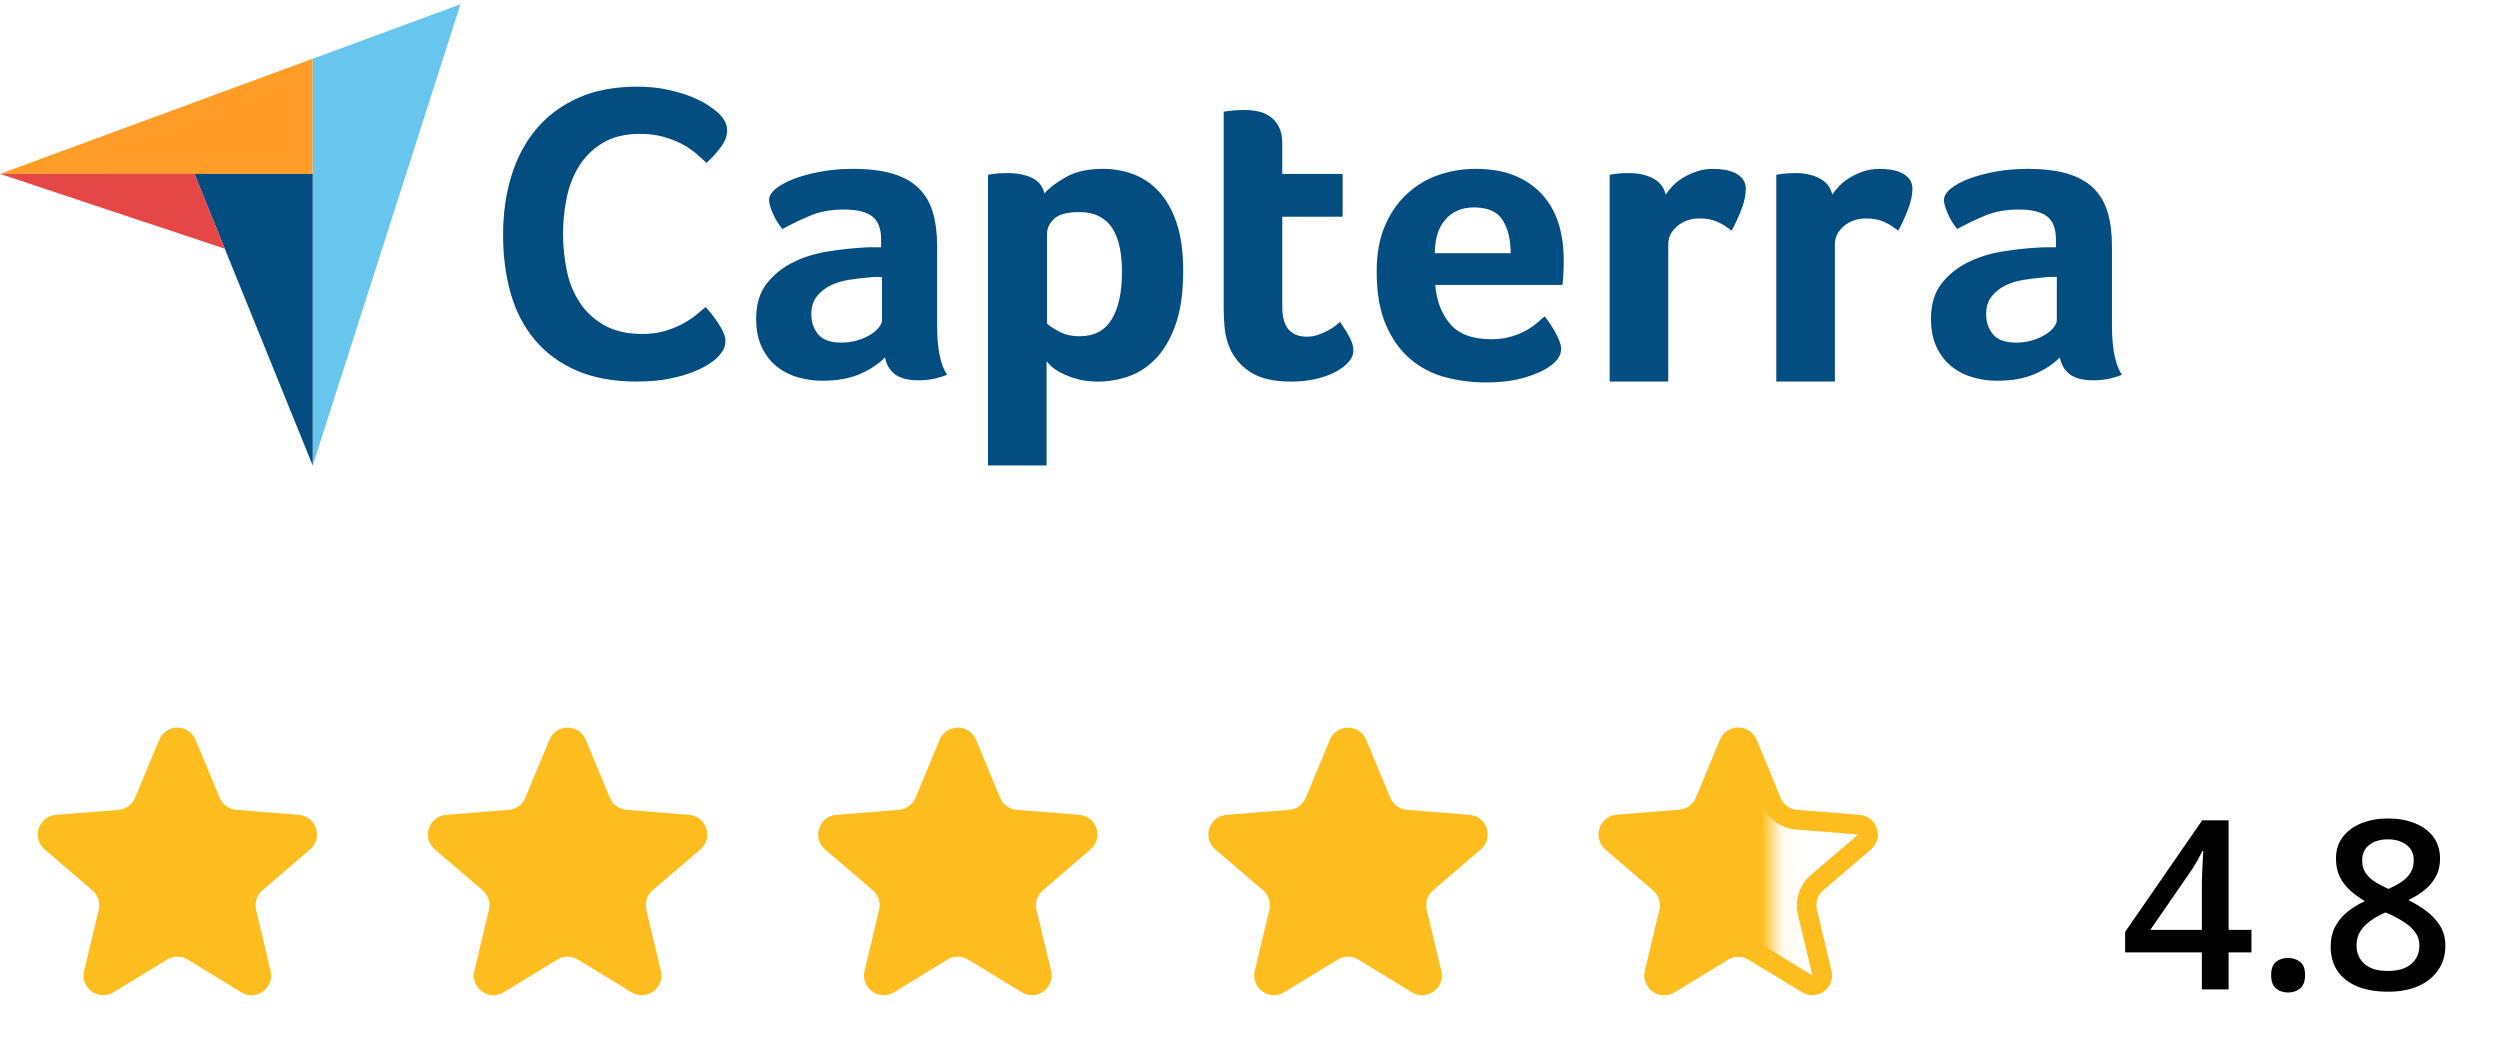 <svg width="127" height="54" viewBox="0 0 127 54" fill="none" xmlns="http://www.w3.org/2000/svg">
<path d="M8.087 37.58C8.429 36.759 9.592 36.759 9.934 37.58L11.159 40.527C11.303 40.873 11.629 41.109 12.003 41.139L15.184 41.394C16.07 41.465 16.43 42.572 15.754 43.151L13.331 45.227C13.046 45.471 12.922 45.853 13.009 46.218L13.749 49.322C13.955 50.187 13.014 50.871 12.255 50.407L9.532 48.744C9.212 48.549 8.809 48.549 8.489 48.744L5.766 50.407C5.007 50.871 4.066 50.187 4.272 49.322L5.013 46.218C5.1 45.853 4.975 45.471 4.69 45.227L2.267 43.151C1.591 42.572 1.951 41.465 2.838 41.394L6.018 41.139C6.392 41.109 6.718 40.873 6.862 40.527L8.087 37.58Z" fill="#FEBD1F"/>
<path d="M47.734 37.58C48.075 36.759 49.239 36.759 49.581 37.58L50.806 40.527C50.95 40.873 51.276 41.109 51.649 41.139L54.83 41.394C55.717 41.465 56.076 42.572 55.401 43.151L52.977 45.227C52.693 45.471 52.568 45.853 52.655 46.218L53.396 49.322C53.602 50.187 52.661 50.871 51.902 50.407L49.178 48.744C48.858 48.549 48.456 48.549 48.136 48.744L45.413 50.407C44.654 50.871 43.712 50.187 43.919 49.322L44.659 46.218C44.746 45.853 44.622 45.471 44.337 45.227L41.914 43.151C41.238 42.572 41.598 41.465 42.484 41.394L45.665 41.139C46.039 41.109 46.364 40.873 46.508 40.527L47.734 37.58Z" fill="#FEBD1F"/>
<path d="M27.911 37.58C28.252 36.759 29.416 36.759 29.757 37.58L30.983 40.527C31.127 40.873 31.452 41.109 31.826 41.139L35.007 41.394C35.894 41.465 36.253 42.572 35.578 43.151L33.154 45.227C32.869 45.471 32.745 45.853 32.832 46.218L33.572 49.322C33.779 50.187 32.837 50.871 32.078 50.407L29.355 48.744C29.035 48.549 28.633 48.549 28.313 48.744L25.59 50.407C24.83 50.871 23.889 50.187 24.096 49.322L24.836 46.218C24.923 45.853 24.799 45.471 24.514 45.227L22.09 43.151C21.415 42.572 21.774 41.465 22.661 41.394L25.842 41.139C26.216 41.109 26.541 40.873 26.685 40.527L27.911 37.58Z" fill="#FEBD1F"/>
<path d="M67.557 37.58C67.899 36.759 69.062 36.759 69.404 37.58L70.629 40.527C70.773 40.873 71.099 41.109 71.473 41.139L74.654 41.394C75.54 41.465 75.9 42.572 75.224 43.151L72.801 45.227C72.516 45.471 72.392 45.853 72.479 46.218L73.219 49.322C73.425 50.187 72.484 50.871 71.725 50.407L69.002 48.744C68.682 48.549 68.279 48.549 67.959 48.744L65.236 50.407C64.477 50.871 63.536 50.187 63.742 49.322L64.483 46.218C64.57 45.853 64.445 45.471 64.16 45.227L61.737 43.151C61.061 42.572 61.421 41.465 62.308 41.394L65.488 41.139C65.862 41.109 66.188 40.873 66.332 40.527L67.557 37.58Z" fill="#FEBD1F"/>
<path d="M87.842 37.772C88.013 37.362 88.595 37.362 88.766 37.772L89.991 40.719C90.207 41.238 90.695 41.593 91.256 41.638L94.437 41.893C94.88 41.928 95.06 42.482 94.722 42.771L92.299 44.847C91.872 45.213 91.685 45.787 91.816 46.334L92.556 49.438C92.659 49.871 92.189 50.213 91.809 49.981L89.086 48.317C88.606 48.024 88.002 48.024 87.522 48.317L84.799 49.981C84.419 50.213 83.949 49.871 84.052 49.438L84.792 46.334C84.923 45.787 84.736 45.213 84.309 44.847L81.886 42.771C81.548 42.482 81.728 41.928 82.171 41.893L85.352 41.638C85.912 41.593 86.401 41.238 86.617 40.719L87.842 37.772Z" stroke="#FEBD1F"/>
<path d="M114.373 48.381H113.213V50.262H111.854V48.381H107.957V47.338L111.872 41.672H113.213V47.238H114.373V48.381ZM111.854 47.238V45.111C111.854 44.935 111.856 44.758 111.86 44.578C111.868 44.395 111.875 44.219 111.883 44.051C111.891 43.883 111.899 43.728 111.907 43.588C111.914 43.443 111.92 43.324 111.924 43.23H111.877C111.803 43.387 111.721 43.547 111.631 43.711C111.541 43.871 111.446 44.027 111.344 44.18L109.235 47.238H111.854ZM115.375 49.535C115.375 49.215 115.457 48.99 115.622 48.861C115.789 48.728 115.993 48.662 116.231 48.662C116.469 48.662 116.672 48.728 116.84 48.861C117.012 48.99 117.098 49.215 117.098 49.535C117.098 49.848 117.012 50.074 116.84 50.215C116.672 50.352 116.469 50.42 116.231 50.42C115.993 50.42 115.789 50.352 115.622 50.215C115.457 50.074 115.375 49.848 115.375 49.535ZM121.311 41.578C121.807 41.578 122.254 41.656 122.653 41.812C123.051 41.965 123.368 42.193 123.602 42.498C123.836 42.803 123.954 43.18 123.954 43.629C123.954 43.977 123.881 44.279 123.737 44.537C123.596 44.795 123.405 45.022 123.163 45.217C122.92 45.408 122.649 45.578 122.348 45.727C122.684 45.891 122.993 46.08 123.274 46.295C123.559 46.506 123.788 46.754 123.959 47.039C124.135 47.324 124.223 47.658 124.223 48.041C124.223 48.522 124.1 48.938 123.854 49.289C123.612 49.637 123.274 49.906 122.84 50.098C122.407 50.285 121.901 50.379 121.323 50.379C120.702 50.379 120.172 50.287 119.735 50.103C119.297 49.92 118.965 49.658 118.739 49.318C118.512 48.975 118.399 48.565 118.399 48.088C118.399 47.693 118.477 47.352 118.633 47.062C118.789 46.773 118.998 46.523 119.26 46.312C119.526 46.102 119.817 45.924 120.133 45.779C119.864 45.619 119.618 45.44 119.395 45.24C119.172 45.037 118.995 44.805 118.862 44.543C118.733 44.277 118.668 43.971 118.668 43.623C118.668 43.178 118.788 42.805 119.026 42.504C119.264 42.199 119.582 41.969 119.981 41.812C120.383 41.656 120.827 41.578 121.311 41.578ZM119.711 48.035C119.711 48.41 119.844 48.719 120.11 48.961C120.375 49.203 120.772 49.324 121.299 49.324C121.823 49.324 122.221 49.205 122.495 48.967C122.768 48.728 122.905 48.414 122.905 48.023C122.905 47.773 122.834 47.553 122.694 47.361C122.557 47.17 122.372 47 122.137 46.852C121.907 46.699 121.651 46.559 121.37 46.43L121.182 46.353C120.877 46.482 120.616 46.629 120.397 46.793C120.178 46.953 120.008 47.135 119.887 47.338C119.77 47.541 119.711 47.773 119.711 48.035ZM121.299 42.639C120.92 42.639 120.608 42.732 120.362 42.92C120.12 43.103 119.998 43.369 119.998 43.717C119.998 43.963 120.057 44.174 120.174 44.35C120.295 44.525 120.457 44.678 120.661 44.807C120.864 44.932 121.088 45.049 121.334 45.158C121.573 45.053 121.788 44.938 121.979 44.812C122.174 44.684 122.329 44.531 122.442 44.355C122.559 44.176 122.618 43.961 122.618 43.711C122.618 43.367 122.495 43.103 122.248 42.92C122.006 42.732 121.69 42.639 121.299 42.639Z" fill="black"/>
<mask id="mask0_1_1555" style="mask-type:alpha" maskUnits="userSpaceOnUse" x="80" y="36" width="11" height="16">
<rect x="80.194" y="36.262" width="9.912" height="15.318" fill="#D9D9D9"/>
</mask>
<g mask="url(#mask0_1_1555)">
<path d="M87.381 37.58C87.722 36.759 88.886 36.759 89.227 37.58L90.453 40.527C90.597 40.873 90.922 41.109 91.296 41.139L94.477 41.394C95.364 41.465 95.723 42.572 95.048 43.151L92.624 45.227C92.339 45.471 92.215 45.853 92.302 46.218L93.042 49.322C93.249 50.187 92.308 50.871 91.548 50.407L88.825 48.744C88.505 48.549 88.103 48.549 87.783 48.744L85.059 50.407C84.3 50.871 83.359 50.187 83.566 49.322L84.306 46.218C84.393 45.853 84.269 45.471 83.984 45.227L81.56 43.151C80.885 42.572 81.244 41.465 82.131 41.394L85.312 41.139C85.686 41.109 86.011 40.873 86.155 40.527L87.381 37.58Z" fill="#FEBD1F"/>
</g>
<path d="M0 8.833L9.879 8.835L15.886 8.836V2.983L0 8.833Z" fill="#FF9D28"/>
<path d="M15.887 2.983V23.647L23.39 0.219L15.887 2.983Z" fill="#68C5ED"/>
<path d="M15.885 8.835L9.877 8.834L15.885 23.645V8.835Z" fill="#044D80"/>
<path d="M0 8.832L11.419 12.634L9.879 8.834L0 8.832Z" fill="#E54747"/>
<path d="M36.393 18.206C36.306 18.292 36.161 18.399 35.958 18.527C35.755 18.655 35.49 18.784 35.164 18.912C34.837 19.041 34.438 19.151 33.967 19.244C33.495 19.337 32.955 19.383 32.346 19.383C31.171 19.383 30.155 19.197 29.299 18.827C28.443 18.456 27.736 17.938 27.178 17.275C26.619 16.612 26.209 15.827 25.948 14.921C25.687 14.015 25.557 13.02 25.557 11.936C25.557 10.852 25.698 9.849 25.981 8.929C26.264 8.009 26.688 7.214 27.254 6.543C27.82 5.872 28.527 5.348 29.376 4.97C30.224 4.592 31.221 4.403 32.368 4.403C32.933 4.403 33.445 4.453 33.901 4.553C34.359 4.653 34.758 4.77 35.099 4.906C35.439 5.042 35.722 5.184 35.947 5.334C36.172 5.484 36.342 5.609 36.458 5.708C36.589 5.823 36.701 5.958 36.796 6.115C36.89 6.272 36.937 6.443 36.937 6.628C36.937 6.914 36.828 7.199 36.611 7.484C36.393 7.77 36.154 8.034 35.892 8.276C35.718 8.105 35.523 7.931 35.305 7.752C35.088 7.574 34.844 7.417 34.576 7.281C34.308 7.146 34.003 7.032 33.662 6.939C33.321 6.846 32.941 6.8 32.52 6.8C31.78 6.8 31.16 6.946 30.66 7.238C30.159 7.531 29.756 7.912 29.452 8.383C29.147 8.854 28.93 9.393 28.799 9.999C28.669 10.606 28.603 11.223 28.603 11.85C28.603 12.521 28.669 13.163 28.799 13.776C28.93 14.39 29.154 14.932 29.474 15.402C29.792 15.873 30.21 16.252 30.725 16.537C31.239 16.822 31.881 16.965 32.65 16.965C33.056 16.965 33.43 16.915 33.771 16.815C34.111 16.715 34.413 16.594 34.674 16.451C34.935 16.309 35.164 16.159 35.359 16.002C35.555 15.845 35.718 15.71 35.849 15.595C35.936 15.695 36.037 15.817 36.154 15.959C36.27 16.103 36.38 16.253 36.48 16.409C36.581 16.566 36.668 16.722 36.741 16.879C36.814 17.036 36.85 17.179 36.85 17.307C36.85 17.493 36.814 17.65 36.741 17.778C36.668 17.906 36.552 18.049 36.393 18.206ZM47.606 16.565C47.606 17.699 47.775 18.524 48.11 19.041C47.847 19.141 47.603 19.213 47.377 19.256C47.15 19.299 46.913 19.32 46.665 19.32C46.14 19.32 45.742 19.22 45.472 19.019C45.202 18.818 45.031 18.531 44.958 18.158C44.637 18.488 44.214 18.768 43.688 18.998C43.163 19.227 42.52 19.342 41.762 19.342C41.368 19.342 40.974 19.288 40.58 19.181C40.186 19.074 39.828 18.899 39.507 18.656C39.186 18.412 38.923 18.087 38.719 17.679C38.515 17.271 38.412 16.774 38.412 16.188C38.412 15.458 38.591 14.864 38.949 14.406C39.306 13.948 39.755 13.587 40.295 13.322C40.835 13.058 41.419 12.876 42.046 12.775C42.674 12.675 43.25 12.611 43.776 12.582C43.951 12.568 44.122 12.56 44.29 12.56H44.761V12.169C44.761 11.617 44.611 11.225 44.312 10.993C44.013 10.761 43.528 10.644 42.856 10.644C42.229 10.644 41.67 10.745 41.182 10.946C40.693 11.147 40.215 11.376 39.748 11.635C39.543 11.391 39.379 11.122 39.255 10.827C39.131 10.533 39.069 10.314 39.069 10.171C39.069 9.97 39.182 9.776 39.408 9.589C39.635 9.403 39.945 9.234 40.339 9.083C40.733 8.933 41.185 8.811 41.696 8.718C42.207 8.624 42.747 8.578 43.316 8.578C44.104 8.578 44.772 8.657 45.319 8.814C45.867 8.973 46.312 9.216 46.654 9.546C46.997 9.877 47.242 10.289 47.388 10.784C47.533 11.28 47.606 11.857 47.606 12.517V16.565ZM44.805 14.067H44.498C44.396 14.067 44.294 14.075 44.192 14.089C43.827 14.118 43.465 14.161 43.108 14.218C42.75 14.276 42.433 14.376 42.156 14.52C41.878 14.663 41.652 14.85 41.477 15.079C41.302 15.309 41.215 15.603 41.215 15.962C41.215 16.364 41.331 16.705 41.565 16.985C41.798 17.265 42.192 17.404 42.747 17.404C43.024 17.404 43.286 17.369 43.535 17.297C43.783 17.225 44.002 17.132 44.192 17.017C44.381 16.902 44.531 16.777 44.641 16.64C44.75 16.504 44.805 16.378 44.805 16.264V14.067ZM53.057 9.826C53.29 9.554 53.654 9.277 54.148 8.997C54.643 8.717 55.268 8.577 56.025 8.577C56.564 8.577 57.076 8.667 57.564 8.847C58.051 9.026 58.484 9.317 58.862 9.719C59.24 10.12 59.542 10.652 59.768 11.312C59.993 11.972 60.106 12.783 60.106 13.744C60.106 14.864 59.975 15.786 59.713 16.511C59.451 17.236 59.113 17.81 58.699 18.233C58.284 18.657 57.822 18.955 57.313 19.127C56.804 19.299 56.294 19.385 55.785 19.385C55.364 19.385 54.996 19.338 54.684 19.245C54.37 19.152 54.105 19.048 53.887 18.933C53.669 18.818 53.501 18.704 53.385 18.589C53.269 18.474 53.196 18.395 53.167 18.352V23.644H50.19V8.879C50.263 8.865 50.351 8.85 50.455 8.836C50.543 8.822 50.645 8.811 50.763 8.803C50.881 8.796 51.02 8.793 51.182 8.793C51.667 8.793 52.079 8.872 52.417 9.03C52.755 9.188 52.969 9.453 53.057 9.826ZM56.997 13.809C56.997 13.378 56.961 12.977 56.889 12.603C56.816 12.23 56.696 11.907 56.53 11.635C56.363 11.362 56.137 11.15 55.855 10.999C55.571 10.849 55.227 10.774 54.821 10.774C54.212 10.774 53.787 10.889 53.548 11.118C53.308 11.348 53.188 11.599 53.188 11.871V16.436C53.305 16.551 53.511 16.687 53.808 16.845C54.106 17.003 54.45 17.081 54.842 17.081C55.583 17.081 56.127 16.795 56.475 16.22C56.823 15.646 56.997 14.842 56.997 13.809ZM62.404 17.512C62.302 17.225 62.236 16.924 62.207 16.608C62.177 16.292 62.163 15.977 62.163 15.66V5.671C62.265 5.657 62.374 5.642 62.491 5.628C62.593 5.614 62.703 5.603 62.82 5.596C62.936 5.589 63.053 5.585 63.17 5.585C63.403 5.585 63.637 5.606 63.87 5.649C64.103 5.693 64.315 5.779 64.505 5.908C64.695 6.037 64.848 6.213 64.965 6.435C65.082 6.658 65.14 6.949 65.14 7.307V8.836H68.205V11.01H65.14V15.601C65.14 16.602 65.556 17.103 66.388 17.103C66.592 17.103 66.785 17.071 66.968 17.006C67.15 16.942 67.315 16.87 67.461 16.791C67.607 16.712 67.734 16.63 67.844 16.543C67.953 16.457 68.03 16.393 68.073 16.35C68.293 16.666 68.46 16.939 68.577 17.17C68.694 17.401 68.752 17.618 68.752 17.82C68.752 18.009 68.676 18.194 68.522 18.375C68.369 18.556 68.153 18.723 67.876 18.875C67.599 19.027 67.264 19.15 66.87 19.244C66.476 19.338 66.045 19.385 65.578 19.385C64.673 19.385 63.969 19.213 63.465 18.869C62.962 18.524 62.608 18.072 62.404 17.512ZM75.745 17.232C76.111 17.232 76.433 17.193 76.712 17.114C76.99 17.035 77.239 16.938 77.459 16.823C77.678 16.709 77.869 16.583 78.03 16.447C78.191 16.31 78.337 16.185 78.469 16.07C78.645 16.285 78.828 16.561 79.018 16.898C79.209 17.236 79.304 17.512 79.304 17.727C79.304 18.043 79.121 18.33 78.757 18.589C78.45 18.818 78.016 19.016 77.454 19.181C76.892 19.346 76.232 19.428 75.473 19.428C74.787 19.428 74.112 19.342 73.448 19.17C72.784 18.998 72.193 18.696 71.675 18.265C71.157 17.835 70.737 17.258 70.416 16.533C70.095 15.808 69.935 14.893 69.935 13.788C69.935 12.883 70.077 12.105 70.362 11.452C70.646 10.799 71.025 10.257 71.5 9.826C71.974 9.396 72.51 9.08 73.109 8.879C73.707 8.678 74.32 8.578 74.948 8.578C75.765 8.578 76.458 8.703 77.027 8.954C77.596 9.206 78.06 9.543 78.417 9.966C78.775 10.39 79.034 10.874 79.195 11.419C79.355 11.965 79.435 12.539 79.435 13.142V13.443C79.435 13.558 79.432 13.68 79.424 13.809C79.417 13.938 79.409 14.064 79.403 14.186C79.395 14.308 79.384 14.405 79.37 14.476H72.912C72.97 15.266 73.219 15.922 73.658 16.447C74.098 16.971 74.793 17.232 75.745 17.232ZM76.743 12.862C76.743 12.173 76.607 11.613 76.335 11.182C76.064 10.752 75.575 10.537 74.871 10.537C74.269 10.537 73.788 10.741 73.429 11.15C73.069 11.559 72.89 12.13 72.89 12.862H76.743V12.862ZM84.616 9.881C84.704 9.753 84.82 9.61 84.966 9.453C85.112 9.297 85.291 9.154 85.503 9.026C85.714 8.898 85.948 8.791 86.203 8.706C86.458 8.62 86.732 8.578 87.024 8.578C87.2 8.578 87.385 8.592 87.582 8.62C87.779 8.649 87.962 8.702 88.129 8.78C88.297 8.859 88.432 8.965 88.534 9.101C88.637 9.236 88.688 9.403 88.688 9.602C88.688 9.915 88.608 10.275 88.447 10.681C88.286 11.087 88.126 11.434 87.966 11.721C87.717 11.52 87.469 11.366 87.221 11.258C86.973 11.15 86.681 11.097 86.346 11.097C85.893 11.097 85.514 11.226 85.207 11.485C84.9 11.744 84.747 12.053 84.747 12.413V19.383H81.77V8.879C81.843 8.865 81.931 8.85 82.033 8.836C82.12 8.822 82.223 8.811 82.34 8.803C82.456 8.796 82.595 8.793 82.755 8.793C83.222 8.793 83.627 8.882 83.971 9.06C84.313 9.237 84.529 9.511 84.616 9.881ZM93.081 9.881C93.168 9.753 93.285 9.61 93.431 9.453C93.577 9.297 93.755 9.154 93.967 9.026C94.179 8.898 94.412 8.791 94.668 8.706C94.923 8.62 95.197 8.578 95.488 8.578C95.664 8.578 95.85 8.592 96.046 8.62C96.244 8.649 96.426 8.702 96.594 8.78C96.762 8.859 96.897 8.965 96.999 9.101C97.101 9.236 97.152 9.403 97.152 9.602C97.152 9.915 97.072 10.275 96.911 10.681C96.75 11.087 96.59 11.434 96.43 11.721C96.182 11.52 95.933 11.366 95.686 11.258C95.437 11.15 95.145 11.097 94.81 11.097C94.357 11.097 93.978 11.226 93.671 11.485C93.365 11.744 93.212 12.053 93.212 12.413V19.383H90.235V8.879C90.308 8.865 90.395 8.85 90.498 8.836C90.585 8.822 90.687 8.811 90.804 8.803C90.921 8.796 91.059 8.793 91.22 8.793C91.687 8.793 92.092 8.882 92.435 9.06C92.778 9.237 92.993 9.511 93.081 9.881ZM107.288 16.565C107.288 17.699 107.455 18.524 107.791 19.041C107.528 19.141 107.284 19.213 107.058 19.256C106.832 19.299 106.594 19.32 106.347 19.32C105.821 19.32 105.423 19.22 105.154 19.019C104.883 18.818 104.712 18.531 104.639 18.158C104.318 18.488 103.895 18.768 103.369 18.998C102.844 19.227 102.202 19.342 101.443 19.342C101.049 19.342 100.655 19.288 100.261 19.181C99.867 19.074 99.509 18.899 99.188 18.656C98.867 18.412 98.604 18.087 98.4 17.679C98.195 17.271 98.094 16.774 98.094 16.188C98.094 15.458 98.272 14.864 98.63 14.406C98.988 13.948 99.436 13.587 99.976 13.322C100.516 13.058 101.1 12.876 101.728 12.775C102.355 12.675 102.932 12.611 103.457 12.582C103.632 12.568 103.803 12.56 103.971 12.56H104.442V12.169C104.442 11.617 104.292 11.225 103.993 10.993C103.694 10.761 103.209 10.644 102.538 10.644C101.91 10.644 101.352 10.745 100.863 10.946C100.374 11.147 99.896 11.376 99.429 11.635C99.225 11.391 99.06 11.122 98.936 10.827C98.812 10.533 98.751 10.314 98.751 10.171C98.751 9.97 98.863 9.776 99.09 9.589C99.316 9.403 99.626 9.234 100.02 9.083C100.414 8.933 100.866 8.811 101.377 8.718C101.888 8.624 102.428 8.578 102.997 8.578C103.785 8.578 104.453 8.657 105 8.814C105.547 8.973 105.992 9.216 106.336 9.546C106.678 9.877 106.923 10.289 107.069 10.784C107.215 11.28 107.288 11.857 107.288 12.517V16.565ZM104.486 14.067H104.179C104.077 14.067 103.975 14.075 103.873 14.089C103.508 14.118 103.147 14.161 102.789 14.218C102.432 14.276 102.114 14.376 101.837 14.52C101.56 14.663 101.334 14.85 101.158 15.079C100.983 15.309 100.896 15.603 100.896 15.962C100.896 16.364 101.013 16.705 101.246 16.985C101.479 17.265 101.873 17.404 102.428 17.404C102.705 17.404 102.968 17.369 103.216 17.297C103.464 17.225 103.683 17.132 103.873 17.017C104.062 16.902 104.212 16.777 104.322 16.64C104.431 16.504 104.486 16.378 104.486 16.264V14.067H104.486Z" fill="#044D80"/>
</svg>
